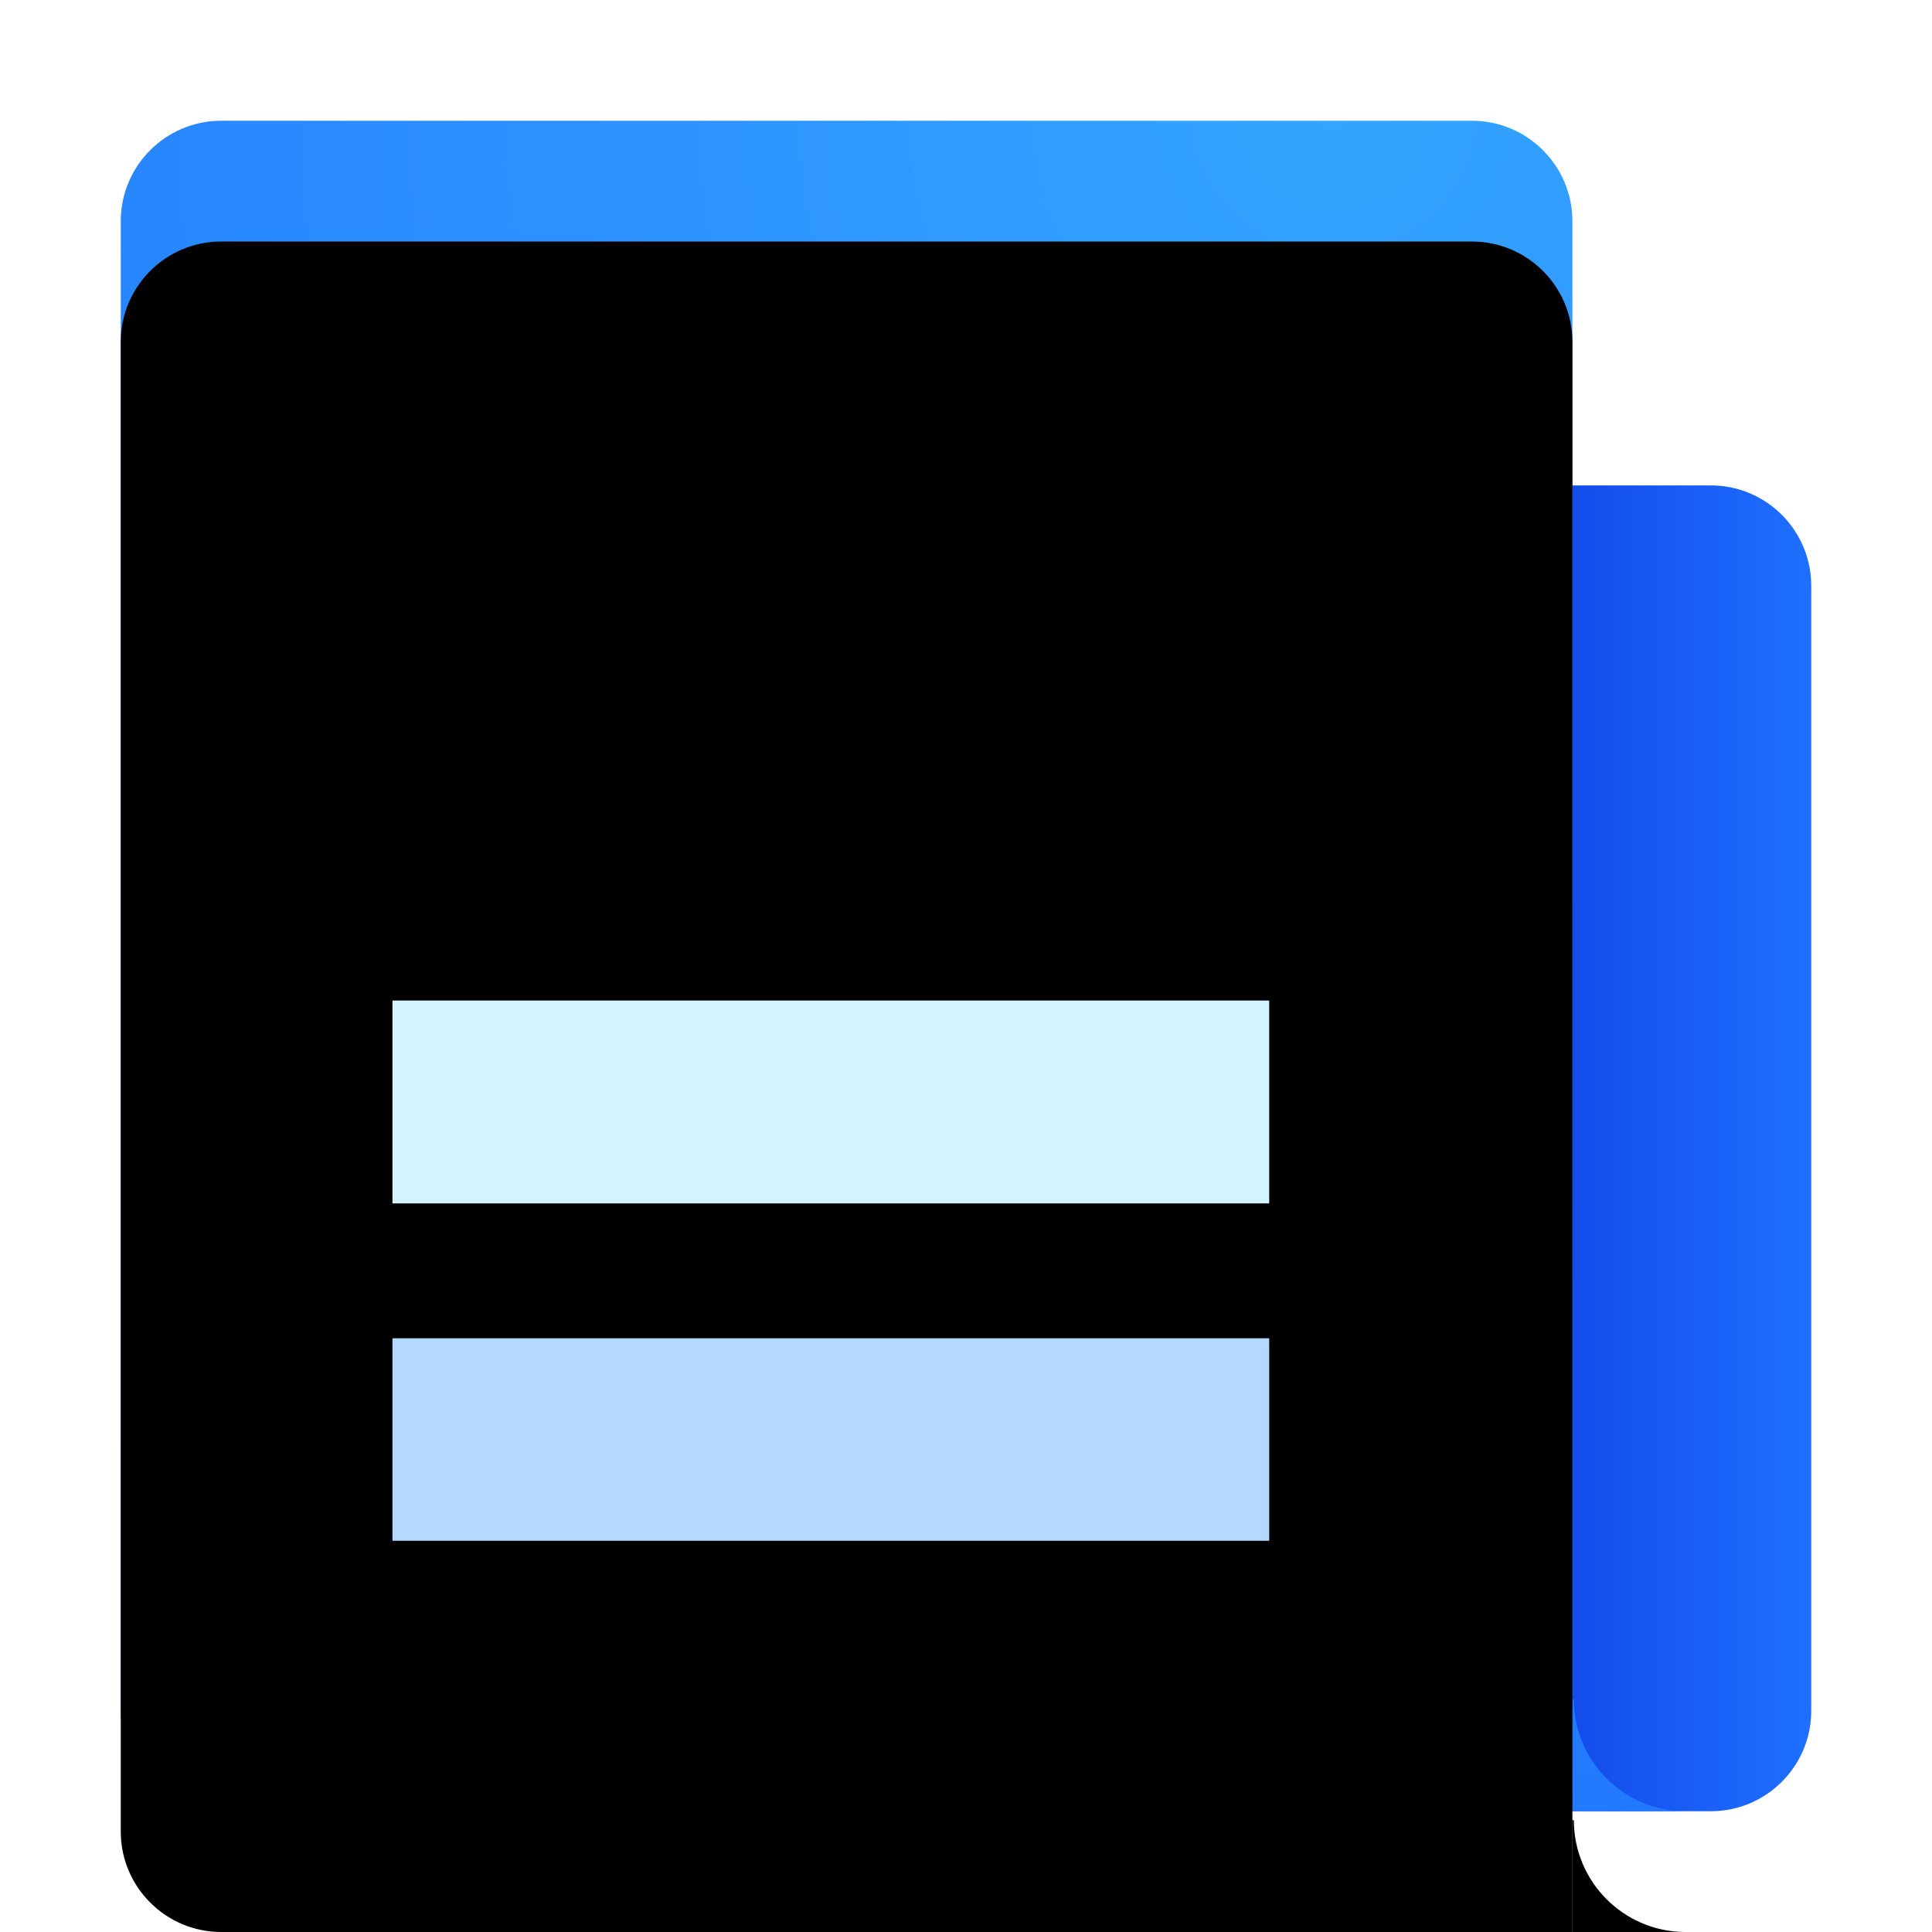 <?xml version="1.0" encoding="UTF-8"?>
<svg width="16px" height="16px" viewBox="0 0 16 16" version="1.1" xmlns="http://www.w3.org/2000/svg" xmlns:xlink="http://www.w3.org/1999/xlink">
    <title>file_doc_16</title>
    <defs>
        <linearGradient x1="100%" y1="29.782%" x2="83.621%" y2="29.782%" id="linearGradient-1">
            <stop stop-color="#1E6FFF" offset="0%"></stop>
            <stop stop-color="#144DEB" offset="100%"></stop>
        </linearGradient>
        <radialGradient cx="76.987%" cy="0%" fx="76.987%" fy="0%" r="135.344%" gradientTransform="translate(0.77,0),scale(1,0.925),rotate(122.041),translate(-0.77,-0)" id="radialGradient-2">
            <stop stop-color="#34A4FF" offset="0%"></stop>
            <stop stop-color="#1E6FFF" offset="99.923%"></stop>
        </radialGradient>
        <path d="M11.189,0 C11.649,-8.44297257e-17 12.022,0.373 12.022,0.832 L12.022,14 L0.832,14 C0.373,14 -3.87802726e-16,13.627 0,13.168 L0,0.832 C-5.62864838e-17,0.373 0.373,4.17496633e-16 0.832,0 L11.189,0 Z M12.034,13.074 C12.034,13.582 12.443,13.994 12.949,14 L12.949,14 L12.023,14 L12.023,13.074 L12.034,13.074 L12.034,13.074 Z" id="path-3"></path>
        <filter x="-7.7%" y="-7.1%" width="115.4%" height="114.3%" filterUnits="objectBoundingBox" id="filter-4">
            <feGaussianBlur stdDeviation="0.5" in="SourceAlpha" result="shadowBlurInner1"></feGaussianBlur>
            <feOffset dx="0" dy="1" in="shadowBlurInner1" result="shadowOffsetInner1"></feOffset>
            <feComposite in="shadowOffsetInner1" in2="SourceAlpha" operator="arithmetic" k2="-1" k3="1" result="shadowInnerInner1"></feComposite>
            <feColorMatrix values="0 0 0 0 1   0 0 0 0 1   0 0 0 0 1  0 0 0 0.24 0" type="matrix" in="shadowInnerInner1"></feColorMatrix>
        </filter>
        <polygon id="path-5" points="2.25 10.083 9.511 10.083 9.511 11.76 2.25 11.76"></polygon>
        <filter x="-13.8%" y="-59.6%" width="155.1%" height="338.5%" filterUnits="objectBoundingBox" id="filter-6">
            <feOffset dx="1" dy="1" in="SourceAlpha" result="shadowOffsetOuter1"></feOffset>
            <feGaussianBlur stdDeviation="0.5" in="shadowOffsetOuter1" result="shadowBlurOuter1"></feGaussianBlur>
            <feColorMatrix values="0 0 0 0 0.09   0 0 0 0 0.361   0 0 0 0 0.922  0 0 0 0.801 0" type="matrix" in="shadowBlurOuter1"></feColorMatrix>
        </filter>
        <polygon id="path-7" points="2.25 7.286 9.511 7.286 9.511 8.966 2.25 8.966"></polygon>
        <filter x="-13.8%" y="-59.5%" width="155.1%" height="338.1%" filterUnits="objectBoundingBox" id="filter-8">
            <feOffset dx="1" dy="1" in="SourceAlpha" result="shadowOffsetOuter1"></feOffset>
            <feGaussianBlur stdDeviation="0.5" in="shadowOffsetOuter1" result="shadowBlurOuter1"></feGaussianBlur>
            <feColorMatrix values="0 0 0 0 0   0 0 0 0 0   0 0 0 0 0  0 0 0 0.2 0" type="matrix" in="shadowBlurOuter1"></feColorMatrix>
        </filter>
    </defs>
    <g id="品类图标库" stroke="none" stroke-width="1" fill="none" fill-rule="evenodd">
        <g id="腾讯文档品类图标切图库" transform="translate(-1231, -375)">
            <g id="file_doc_16" transform="translate(1231, 375)">
                <rect id="bg" fill="#FFFFFF" opacity="0" x="0" y="0" width="16" height="16"></rect>
                <g id="编组" transform="translate(1, 1)">
                    <path d="M3.392,3.02 L13.168,3.02 C13.627,3.02 14,3.392 14,3.852 L14,13.168 C14,13.627 13.627,14 13.168,14 L3.392,14 C2.933,14 2.56,13.627 2.56,13.168 L2.56,3.852 C2.56,3.392 2.933,3.02 3.392,3.02 Z" id="背景板" fill="url(#linearGradient-1)"></path>
                    <g id="前景板">
                        <use fill="url(#radialGradient-2)" fill-rule="evenodd" xlink:href="#path-3"></use>
                        <use fill="black" fill-opacity="1" filter="url(#filter-4)" xlink:href="#path-3"></use>
                    </g>
                    <g id="形状2">
                        <use fill="black" fill-opacity="1" filter="url(#filter-6)" xlink:href="#path-5"></use>
                        <use fill="#B3D9FF" fill-rule="evenodd" xlink:href="#path-5"></use>
                    </g>
                    <g id="形状1">
                        <use fill="black" fill-opacity="1" filter="url(#filter-8)" xlink:href="#path-7"></use>
                        <use fill="#D3F3FF" fill-rule="evenodd" xlink:href="#path-7"></use>
                    </g>
                </g>
            </g>
        </g>
    </g>
</svg>